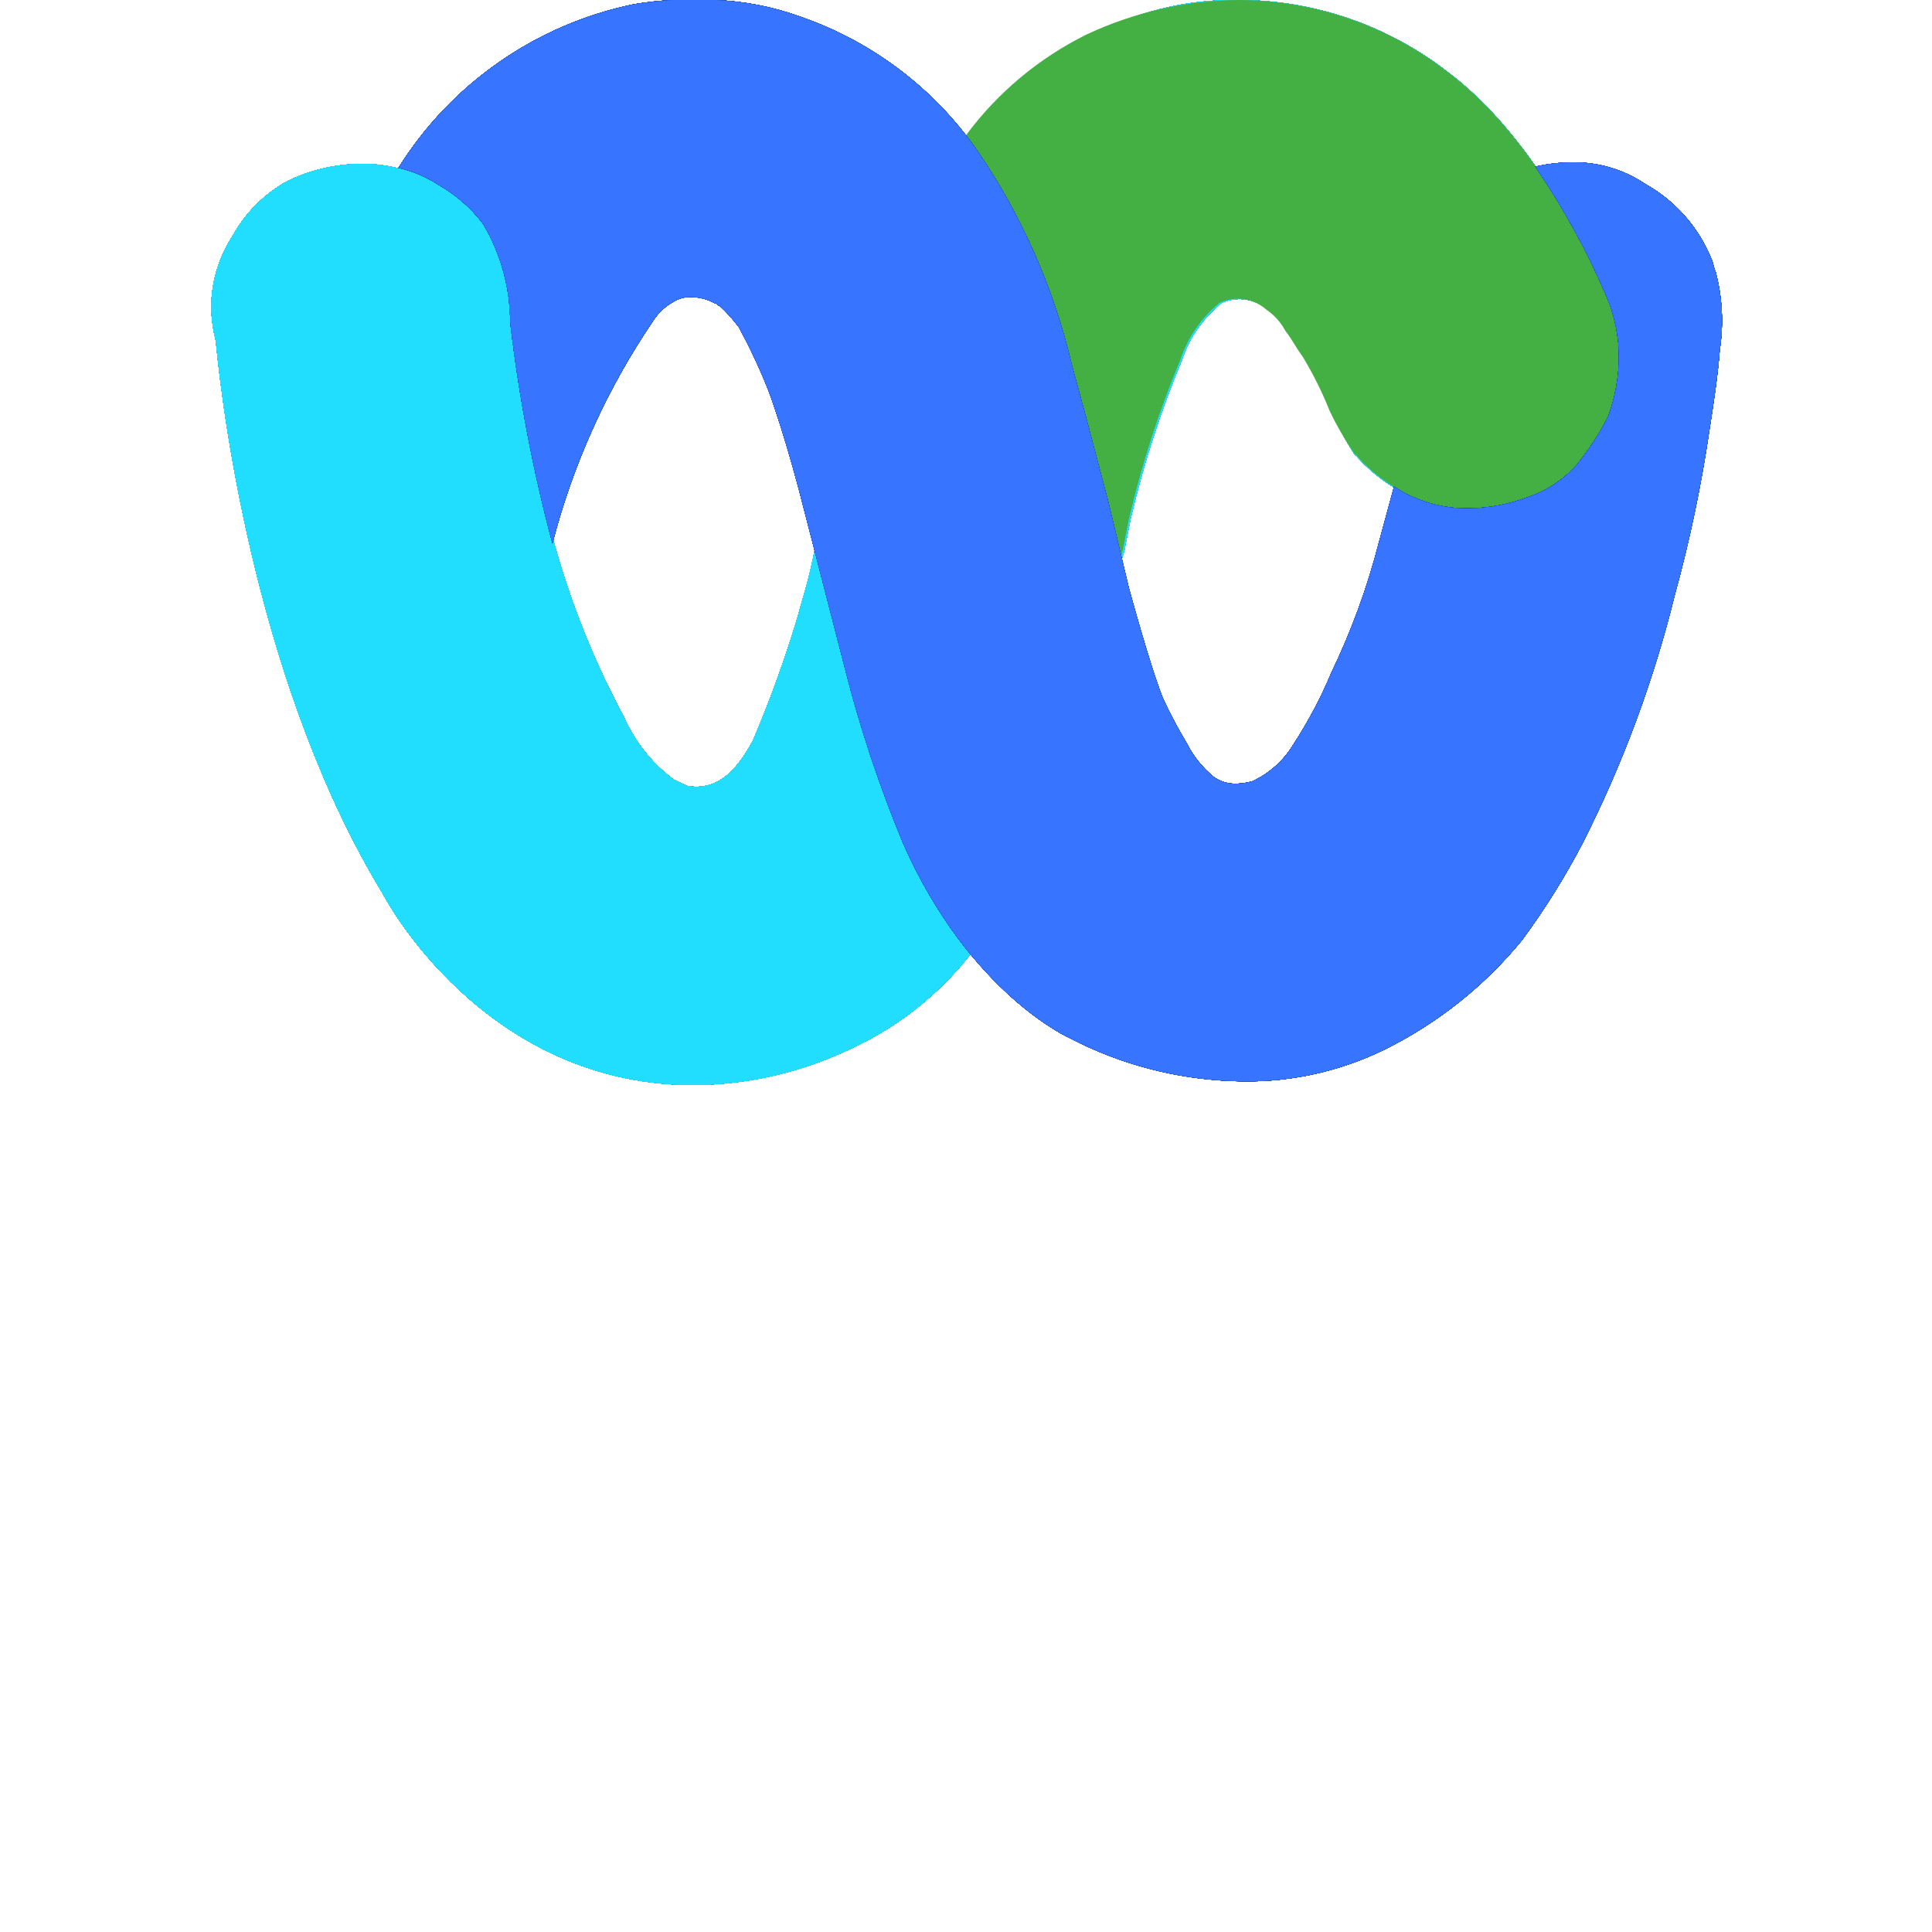 <svg id="Layer_1" data-name="Layer 1" xmlns="http://www.w3.org/2000/svg" xmlns:xlink="http://www.w3.org/1999/xlink" viewBox="0 0 64 64"><defs><style>.cls-1{fill:none;}.cls-2{clip-path:url(#clip-path);}.cls-3{fill:url(#linear-gradient);}.cls-4{fill:url(#radial-gradient);}.cls-5{fill:url(#radial-gradient-2);}.cls-6{fill:url(#radial-gradient-3);}.cls-7{fill:url(#radial-gradient-4);}.cls-8{fill:url(#radial-gradient-5);}.cls-9{fill:url(#radial-gradient-6);}.cls-10{fill:url(#radial-gradient-7);}.cls-11{fill:url(#radial-gradient-8);}.cls-12{fill:url(#radial-gradient-9);}.cls-13{fill:url(#radial-gradient-10);}.cls-14{fill:url(#radial-gradient-11);}.cls-15{fill:url(#radial-gradient-12);}.cls-16{fill:url(#radial-gradient-13);}.cls-17{fill:url(#radial-gradient-14);}.cls-18{fill:url(#radial-gradient-15);}.cls-19{fill:url(#linear-gradient-2);}.cls-20{fill:url(#linear-gradient-3);}.cls-21{fill:url(#linear-gradient-4);}.cls-22{fill:url(#linear-gradient-5);}.cls-23{clip-path:url(#clip-path-21);}.cls-24{fill:url(#linear-gradient-6);}.cls-25{clip-path:url(#clip-path-22);}.cls-26{fill:url(#linear-gradient-7);}.cls-27{fill:url(#radial-gradient-16);}.cls-28{fill:url(#radial-gradient-17);}.cls-29{fill:url(#radial-gradient-18);}.cls-30{fill:url(#radial-gradient-19);}.cls-31{fill:url(#radial-gradient-20);}.cls-32{fill:url(#radial-gradient-21);}.cls-33{fill:url(#radial-gradient-22);}.cls-34{fill:url(#radial-gradient-23);}.cls-35{fill:url(#radial-gradient-24);}.cls-36{fill:url(#radial-gradient-25);}.cls-37{fill:url(#radial-gradient-26);}.cls-38{fill:url(#radial-gradient-27);}.cls-39{fill:url(#linear-gradient-8);}</style><clipPath id="clip-path"><path class="cls-1" d="M41,0a9.94,9.94,0,0,0-5,1.27,11.38,11.38,0,0,0-4,3.34L27,18.15c-.09.5-.21,1-.35,1.49-.08.28-.15.5-.22.78a39.66,39.66,0,0,1-1.49,4.12c-.43.78-1.06,1.71-2.2,1.49l-.43-.21a5.22,5.22,0,0,1-1.64-2.06,27.82,27.82,0,0,1-2.27-5.61,44,44,0,0,1-1.49-7.46A6.45,6.45,0,0,0,16,7.43a4.73,4.73,0,0,0-1.43-1.28,5,5,0,0,0-2.41-.72A5.7,5.7,0,0,0,9.52,6,4.63,4.63,0,0,0,7.71,7.81,4.35,4.35,0,0,0,7,10.29a4.84,4.84,0,0,0,.15,1c.27,2.84,1.48,11.66,5.54,18.33,0,0,3.33,6.46,10.51,6.32a12.24,12.24,0,0,0,5-1.21,10.75,10.75,0,0,0,4-3.19l2.91-6.46,2.13-6.82.21-1.07a33.27,33.27,0,0,1,1.7-5.26,4,4,0,0,1,1.21-1.8l.08-.08a1.42,1.42,0,0,1,1.56.21,2.29,2.29,0,0,1,.64.71c.21.28.35.57.57.85a14.52,14.52,0,0,1,.9,1.81,10.12,10.12,0,0,0,.78,1.45.08.08,0,0,1,.08.07,5.57,5.57,0,0,0,1.7,1.27,4.11,4.11,0,0,0,2.06.5,5.77,5.77,0,0,0,1.92-.35,4.45,4.45,0,0,0,1.63-1.07,8.33,8.33,0,0,0,1.07-1.63,6.64,6.64,0,0,0,.35-1.92,5.2,5.2,0,0,0-.42-2.06S51.3,4.91,48,2.42A11.32,11.32,0,0,0,41,0Z"/></clipPath><linearGradient id="linear-gradient" x1="-302.24" y1="-312.35" x2="-301.52" y2="-312.35" gradientTransform="translate(17879.59 18487.37) scale(59.13)" gradientUnits="userSpaceOnUse"><stop offset="0" stop-color="#1cbbf3"/><stop offset="0.13" stop-color="#1cbbf3"/><stop offset="0.34" stop-color="#1f99a5"/><stop offset="0.45" stop-color="#209ca6"/><stop offset="0.51" stop-color="#24a4aa"/><stop offset="0.57" stop-color="#2bb3b0"/><stop offset="0.6" stop-color="#30bdb4"/><stop offset="0.79" stop-color="#38ba90"/><stop offset="1" stop-color="#60f05a"/></linearGradient><radialGradient id="radial-gradient" cx="-263.97" cy="-344.76" r="0.79" gradientTransform="matrix(0, 23.64, -17.96, 0, -6158.81, 6256.61)" gradientUnits="userSpaceOnUse"><stop offset="0" stop-color="#227b60"/><stop offset="0.14" stop-color="#227b60"/><stop offset="0.58" stop-color="#227b60"/><stop offset="0.78" stop-color="#227b60"/><stop offset="1" stop-color="#227b60"/></radialGradient><radialGradient id="radial-gradient-2" cx="-251.39" cy="-373.54" r="0.79" gradientTransform="translate(-3985.11 -4512.37) rotate(180) scale(15.99 12.15)" gradientUnits="userSpaceOnUse"><stop offset="0" stop-color="#227b60"/><stop offset="0.25" stop-color="#227b60"/><stop offset="0.71" stop-color="#227b60"/><stop offset="0.92" stop-color="#227b60"/><stop offset="1" stop-color="#227b60"/></radialGradient><radialGradient id="radial-gradient-3" cx="-246.01" cy="-376.18" r="0.79" gradientTransform="matrix(0, 14.91, -10.58, 0, -3942.6, 3682.42)" gradientUnits="userSpaceOnUse"><stop offset="0" stop-color="#227b60"/><stop offset="0.07" stop-color="#227b60"/><stop offset="0.34" stop-color="#227b60"/><stop offset="0.59" stop-color="#227b60"/><stop offset="0.79" stop-color="#227b60"/><stop offset="0.92" stop-color="#227b60"/><stop offset="1" stop-color="#227b60"/></radialGradient><radialGradient id="radial-gradient-4" cx="-231.94" cy="-386.96" r="0.79" gradientTransform="matrix(0, 12.04, -8.54, 0, -3268.12, 2806.69)" gradientUnits="userSpaceOnUse"><stop offset="0" stop-color="#227b60"/><stop offset="0.36" stop-color="#227b60"/><stop offset="0.92" stop-color="#227b60"/><stop offset="1" stop-color="#227b60"/></radialGradient><radialGradient id="radial-gradient-5" cx="-213.43" cy="-408.8" r="0.79" gradientTransform="matrix(0, 9.6, -6.14, 0, -2472.72, 2064.23)" gradientUnits="userSpaceOnUse"><stop offset="0" stop-color="#20735a"/><stop offset="0.15" stop-color="#20745a"/><stop offset="0.38" stop-color="#21755c"/><stop offset="0.67" stop-color="#21785d"/><stop offset="1" stop-color="#227b60"/></radialGradient><radialGradient id="radial-gradient-6" cx="-252.76" cy="-279.92" r="0.79" gradientTransform="matrix(0, 15.44, -11.59, 0, -3205.28, 3926.08)" gradientUnits="userSpaceOnUse"><stop offset="0" stop-color="#227a61"/><stop offset="0.36" stop-color="#227a61"/><stop offset="0.72" stop-color="#227a61"/><stop offset="0.9" stop-color="#227a61"/><stop offset="1" stop-color="#227a61"/></radialGradient><radialGradient id="radial-gradient-7" cx="-260.7" cy="-308.52" r="0.79" gradientTransform="matrix(0, 20.59, -18.83, 0, -5758.49, 5375.8)" gradientUnits="userSpaceOnUse"><stop offset="0" stop-color="#3cd9c3"/><stop offset="0.07" stop-color="#3bd7c1"/><stop offset="0.41" stop-color="#38ceb9"/><stop offset="0.65" stop-color="#36c8b4"/><stop offset="0.76" stop-color="#35c6b2"/><stop offset="1" stop-color="#35c6b2"/></radialGradient><radialGradient id="radial-gradient-8" cx="-301.61" cy="-329.35" r="0.79" gradientTransform="matrix(-0.08, 3658.84, -2567.59, -0.05, -831482.18, 1060925.82)" xlink:href="#radial-gradient-7"/><radialGradient id="radial-gradient-9" cx="-263.41" cy="-360.14" r="0.79" gradientTransform="translate(-4752.47 -8054.32) rotate(180) scale(18.16 22.45)" gradientUnits="userSpaceOnUse"><stop offset="0" stop-color="#237f66"/><stop offset="0.06" stop-color="#2c8c70"/><stop offset="0.21" stop-color="#3da785"/><stop offset="0.35" stop-color="#4aba93"/><stop offset="0.47" stop-color="#51c59c"/><stop offset="0.56" stop-color="#54c99f"/><stop offset="1" stop-color="#54c99f"/></radialGradient><radialGradient id="radial-gradient-10" cx="-319.96" cy="-294.52" r="0.79" gradientTransform="translate(7623.2 7570.52) scale(23.73 25.63)" gradientUnits="userSpaceOnUse"><stop offset="0" stop-color="#167c8a"/><stop offset="0.04" stop-color="#167c8a"/><stop offset="0.33" stop-color="#177f8d"/><stop offset="0.54" stop-color="#17818f"/><stop offset="0.65" stop-color="#178290"/><stop offset="1" stop-color="#178290"/></radialGradient><radialGradient id="radial-gradient-11" cx="-306.2" cy="-276.35" r="0.79" gradientTransform="translate(7119.75 5076.76) scale(23.15 18.29)" gradientUnits="userSpaceOnUse"><stop offset="0" stop-color="#177d87"/><stop offset="0.05" stop-color="#177d87"/><stop offset="0.11" stop-color="#177e89"/><stop offset="0.21" stop-color="#177f8b"/><stop offset="0.32" stop-color="#17818d"/><stop offset="0.42" stop-color="#17818f"/><stop offset="0.51" stop-color="#178290"/><stop offset="0.6" stop-color="#178290"/><stop offset="1" stop-color="#178290"/></radialGradient><radialGradient id="radial-gradient-12" cx="-376.32" cy="-347.66" r="0.79" gradientTransform="matrix(0, -13.8, 10.86, 0, 3803.49, -5173.25)" gradientUnits="userSpaceOnUse"><stop offset="0" stop-color="#177f8a"/><stop offset="0.26" stop-color="#177f8a"/><stop offset="0.27" stop-color="#177f8a"/><stop offset="0.38" stop-color="#17808c"/><stop offset="0.5" stop-color="#17818d"/><stop offset="0.62" stop-color="#17818f"/><stop offset="0.74" stop-color="#17828f"/><stop offset="0.86" stop-color="#178290"/><stop offset="1" stop-color="#178290"/></radialGradient><radialGradient id="radial-gradient-13" cx="-351.59" cy="-392.67" r="0.79" gradientTransform="matrix(0, -12.94, 12.94, 0, 5105.13, -4534.72)" gradientUnits="userSpaceOnUse"><stop offset="0" stop-color="#13656e"/><stop offset="0.11" stop-color="#13646e"/><stop offset="0.27" stop-color="#12646e"/><stop offset="0.42" stop-color="#12636e"/><stop offset="0.55" stop-color="#12636e"/><stop offset="0.66" stop-color="#12636e"/><stop offset="1" stop-color="#12636e"/></radialGradient><radialGradient id="radial-gradient-14" cx="-415.45" cy="-329" r="0.79" gradientTransform="matrix(0, -9.05, 7.6, 0, 2523.73, -3737.91)" gradientUnits="userSpaceOnUse"><stop offset="0" stop-color="#146a73"/><stop offset="0.13" stop-color="#146a73"/><stop offset="0.24" stop-color="#156f79"/><stop offset="0.45" stop-color="#167783"/><stop offset="0.65" stop-color="#167d8a"/><stop offset="0.82" stop-color="#17818e"/><stop offset="0.95" stop-color="#178290"/><stop offset="1" stop-color="#178290"/></radialGradient><radialGradient id="radial-gradient-15" cx="-356.2" cy="-197.33" r="0.79" gradientTransform="translate(3053.02 1346.79) scale(8.51 6.74)" gradientUnits="userSpaceOnUse"><stop offset="0" stop-color="#198e9c"/><stop offset="0.1" stop-color="#198e9c"/><stop offset="0.41" stop-color="#198e9c"/><stop offset="0.67" stop-color="#198e9c"/><stop offset="0.88" stop-color="#198e9c"/><stop offset="1" stop-color="#198e9c"/></radialGradient><linearGradient id="linear-gradient-2" x1="-272.5" y1="-320.95" x2="-271.79" y2="-320.95" gradientTransform="translate(-10548.37 8973.81) rotate(90) scale(32.96)" gradientUnits="userSpaceOnUse"><stop offset="0" stop-color="#2bf9ff"/><stop offset="0.13" stop-color="#2bf9ff"/><stop offset="0.27" stop-color="#29f9ff"/><stop offset="0.4" stop-color="#27faff"/><stop offset="0.49" stop-color="#26faff"/><stop offset="0.54" stop-color="#26faff"/><stop offset="1" stop-color="#26faff"/></linearGradient><linearGradient id="linear-gradient-3" x1="-295.33" y1="-294.27" x2="-294.62" y2="-294.27" gradientTransform="translate(8675.65 8660.66) scale(29.37)" gradientUnits="userSpaceOnUse"><stop offset="0" stop-color="#26faff"/><stop offset="0.06" stop-color="#26faff"/><stop offset="0.24" stop-color="#26faff"/><stop offset="0.39" stop-color="#26faff"/><stop offset="0.5" stop-color="#26faff"/><stop offset="0.55" stop-color="#26faff"/><stop offset="1" stop-color="#26faff"/></linearGradient><linearGradient id="linear-gradient-4" x1="-298.77" y1="-298.66" x2="-298.07" y2="-298.66" gradientTransform="translate(10104.65 10112.72) scale(33.8)" gradientUnits="userSpaceOnUse"><stop offset="0" stop-color="#21deff"/><stop offset="0.04" stop-color="#21deff"/><stop offset="0.17" stop-color="#21deff"/><stop offset="0.27" stop-color="#21deff"/><stop offset="0.34" stop-color="#21deff"/><stop offset="0.38" stop-color="#21deff"/><stop offset="1" stop-color="#21deff"/></linearGradient><linearGradient id="linear-gradient-5" x1="-272.36" y1="-330.14" x2="-271.65" y2="-330.14" gradientTransform="translate(-11217.48 9291.4) rotate(90) scale(34.07)" gradientUnits="userSpaceOnUse"><stop offset="0" stop-color="#21deff"/><stop offset="0.62" stop-color="#21deff"/><stop offset="0.66" stop-color="#21deff"/><stop offset="0.73" stop-color="#21deff"/><stop offset="0.83" stop-color="#21deff"/><stop offset="0.96" stop-color="#21deff"/><stop offset="1" stop-color="#21deff"/></linearGradient><clipPath id="clip-path-21"><path class="cls-1" d="M41,0a12.05,12.05,0,0,0-5,1.14,11.08,11.08,0,0,0-4,3.34l-3.19,8.59,6.25,12,2.13-6.83.21-1.06a33.27,33.27,0,0,1,1.7-5.26,4.06,4.06,0,0,1,1.21-1.81l.07-.07a1.42,1.42,0,0,1,1.56.21,2,2,0,0,1,.64.71c.22.28.36.57.57.85a12.2,12.2,0,0,1,.9,1.81,10.4,10.4,0,0,0,.84,1.44.08.08,0,0,1,.08.07,5.57,5.57,0,0,0,1.7,1.27,4.11,4.11,0,0,0,2.06.5,5.77,5.77,0,0,0,1.92-.35,4.45,4.45,0,0,0,1.63-1.07,8.33,8.33,0,0,0,1.07-1.63,6.64,6.64,0,0,0,.35-1.92,5.2,5.2,0,0,0-.42-2.06S51.3,4.91,48,2.42A11.32,11.32,0,0,0,41,0Z"/></clipPath><linearGradient id="linear-gradient-6" x1="-380.31" y1="-306.05" x2="-379.61" y2="-306.05" gradientTransform="translate(4311.37 -5285.93) rotate(-90) scale(13.95)" gradientUnits="userSpaceOnUse"><stop offset="0" stop-color="#44b044"/><stop offset="0.11" stop-color="#44b044"/><stop offset="0.27" stop-color="#44b044"/><stop offset="0.43" stop-color="#44b044"/><stop offset="0.58" stop-color="#44b044"/><stop offset="0.7" stop-color="#44b044"/><stop offset="0.8" stop-color="#44b044"/><stop offset="1" stop-color="#44b044"/></linearGradient><clipPath id="clip-path-22"><path class="cls-1" d="M22.29,0A10.89,10.89,0,0,0,21,.14,12.07,12.07,0,0,0,13.2,5.56a4.08,4.08,0,0,1,1.34.57A4.86,4.86,0,0,1,16,7.41a6.38,6.38,0,0,1,.9,3.26A51.88,51.88,0,0,0,18.3,18a23.67,23.67,0,0,1,3.34-7.38,1.87,1.87,0,0,1,.7-.64,1,1,0,0,1,.5-.14,1.68,1.68,0,0,1,.85.21c.08,0,.08.08.15.08a5.24,5.24,0,0,1,.63.7,18.91,18.91,0,0,1,1,2.14c.57,1.56,1.07,3.54,1.07,3.54L28,22.18a41.84,41.84,0,0,0,1.92,5.76c2.21,5,5.54,6.46,5.54,6.46a12.7,12.7,0,0,0,5.33,1.41,10.36,10.36,0,0,0,5.11-1.06,13.78,13.78,0,0,0,4.52-3.61,24.37,24.37,0,0,0,2-3.2,38.53,38.53,0,0,0,3.06-8.24,45.37,45.37,0,0,0,1.14-5.42c.14-.9.28-1.8.35-2.7A6.31,6.31,0,0,0,56.83,9c-.07-.14-.07-.29-.14-.43a5,5,0,0,0-2.2-2.48,4.18,4.18,0,0,0-2.42-.71,5.48,5.48,0,0,0-1.21.14A24.9,24.9,0,0,1,53.21,9.8a5.2,5.2,0,0,1,.42,2.06,6,6,0,0,1-.35,1.92,8.77,8.77,0,0,1-1.06,1.63,3.75,3.75,0,0,1-1.64,1.07,5.68,5.68,0,0,1-1.92.36,4.38,4.38,0,0,1-2.48-.72L45.67,18a23.23,23.23,0,0,1-1.56,4.27,14.9,14.9,0,0,1-1.27,2.4,3.1,3.1,0,0,1-1.35,1.21,2,2,0,0,1-.64.08,1.2,1.2,0,0,1-.64-.22,3.48,3.48,0,0,1-.91-1.14,15.44,15.44,0,0,1-.77-1.45c-.43-1.06-1.14-3.69-1.14-3.69l-.67-2.81L36,13.92l-.5-1.85A21.12,21.12,0,0,0,32.38,5,11.85,11.85,0,0,0,26.56.57,9.39,9.39,0,0,0,23.68,0Z"/></clipPath><linearGradient id="linear-gradient-7" x1="-291.53" y1="-319.06" x2="-290.83" y2="-319.06" gradientTransform="translate(-19781.45 18105.05) rotate(90) scale(62.11)" gradientUnits="userSpaceOnUse"><stop offset="0" stop-color="#3066fb"/><stop offset="0.38" stop-color="#2f64f7"/><stop offset="0.74" stop-color="#2857d9"/><stop offset="1" stop-color="#3c7eff"/></linearGradient><radialGradient id="radial-gradient-16" cx="-277.53" cy="-364.17" r="0.79" gradientTransform="translate(-7858.12 -6810.6) rotate(180) scale(28.45 18.78)" gradientUnits="userSpaceOnUse"><stop offset="0" stop-color="#1a3d9c"/><stop offset="0.4" stop-color="#1a3d9c"/><stop offset="0.7" stop-color="#1a3d9c"/><stop offset="1" stop-color="#1a3d9c"/></radialGradient><radialGradient id="radial-gradient-17" cx="-301.94" cy="-330.17" r="0.79" gradientTransform="matrix(-3499.86, -0.02, 0.01, -1887.1, -1019843.52, -614916.51)" xlink:href="#radial-gradient-16"/><radialGradient id="radial-gradient-18" cx="-302.4" cy="-330.35" r="0.79" gradientTransform="matrix(-4168.15, -0.06, 0.03, -1721.96, -1223308.59, -562397.86)" xlink:href="#radial-gradient-16"/><radialGradient id="radial-gradient-19" cx="-267.99" cy="-353.5" r="0.79" gradientTransform="matrix(0, 24.87, -17.35, 0, -6091.4, 6681.04)" gradientUnits="userSpaceOnUse"><stop offset="0" stop-color="#1a3d9c"/><stop offset="0.16" stop-color="#1a3d9c"/><stop offset="0.33" stop-color="#1a3d9c"/><stop offset="0.49" stop-color="#1a3d9c"/><stop offset="0.61" stop-color="#1a3d9c"/><stop offset="0.7" stop-color="#1a3d9c"/><stop offset="1" stop-color="#1a3d9c"/></radialGradient><radialGradient id="radial-gradient-20" cx="-264.56" cy="-346.4" r="0.79" gradientTransform="matrix(0, 23.9, -16.25, 0, -5584.45, 6345.93)" gradientUnits="userSpaceOnUse"><stop offset="0" stop-color="#18388f"/><stop offset="0.37" stop-color="#193b96"/><stop offset="0.7" stop-color="#1a3d9c"/><stop offset="1" stop-color="#1a3d9c"/></radialGradient><radialGradient id="radial-gradient-21" cx="-218.06" cy="-354.78" r="0.79" gradientTransform="matrix(0, 11.11, -10.56, 0, -3703.33, 2447.09)" gradientUnits="userSpaceOnUse"><stop offset="0" stop-color="#18388f"/><stop offset="0.09" stop-color="#183992"/><stop offset="0.22" stop-color="#193b96"/><stop offset="0.35" stop-color="#193c98"/><stop offset="0.47" stop-color="#1a3c9a"/><stop offset="0.59" stop-color="#1a3d9c"/><stop offset="0.7" stop-color="#1a3d9c"/><stop offset="1" stop-color="#1a3d9c"/></radialGradient><radialGradient id="radial-gradient-22" cx="-218.1" cy="-354.79" r="0.79" gradientTransform="matrix(0, 11.11, -10.56, 0, -3703.57, 2448.99)" gradientUnits="userSpaceOnUse"><stop offset="0" stop-color="#1a3d9c"/><stop offset="0.01" stop-color="#1a3d9c"/><stop offset="0.24" stop-color="#1a3d9c"/><stop offset="0.44" stop-color="#1a3d9c"/><stop offset="0.6" stop-color="#1a3d9c"/><stop offset="0.7" stop-color="#1a3d9c"/><stop offset="1" stop-color="#1a3d9c"/></radialGradient><radialGradient id="radial-gradient-23" cx="-267.53" cy="-338.16" r="0.79" gradientTransform="matrix(0, 26.52, -17.6, 0, -5928.43, 7109.79)" gradientUnits="userSpaceOnUse"><stop offset="0" stop-color="#1a3d9c"/><stop offset="0.4" stop-color="#1a3d9c"/><stop offset="0.48" stop-color="#1a3d9c"/><stop offset="0.69" stop-color="#1a3d9c"/><stop offset="0.79" stop-color="#1a3d9c"/><stop offset="1" stop-color="#1a3d9c"/></radialGradient><radialGradient id="radial-gradient-24" cx="-256.07" cy="-352.64" r="0.79" gradientTransform="matrix(0, 19.67, -12.98, 0, -4557.42, 5049.1)" gradientUnits="userSpaceOnUse"><stop offset="0" stop-color="#1a3d9c"/><stop offset="0.06" stop-color="#1a3d9c"/><stop offset="0.21" stop-color="#1a3d9c"/><stop offset="0.36" stop-color="#1a3d9c"/><stop offset="0.51" stop-color="#1a3d9c"/><stop offset="0.67" stop-color="#1a3d9c"/><stop offset="0.83" stop-color="#1a3d9c"/><stop offset="1" stop-color="#1a3d9c"/></radialGradient><radialGradient id="radial-gradient-25" cx="-256.07" cy="-352.64" r="0.79" gradientTransform="matrix(0, 19.67, -12.98, 0, -4557.42, 5049.1)" gradientUnits="userSpaceOnUse"><stop offset="0" stop-color="#1b3e9e"/><stop offset="0.06" stop-color="#1b3e9e"/><stop offset="0.21" stop-color="#1b3e9d"/><stop offset="0.36" stop-color="#1a3d9d"/><stop offset="0.52" stop-color="#1a3d9c"/><stop offset="0.67" stop-color="#1a3d9c"/><stop offset="0.83" stop-color="#1a3d9c"/><stop offset="1" stop-color="#1a3d9c"/></radialGradient><radialGradient id="radial-gradient-26" cx="-241.02" cy="-359.26" r="0.79" gradientTransform="matrix(0, 15.05, -9.93, 0, -3546.24, 3638.76)" gradientUnits="userSpaceOnUse"><stop offset="0" stop-color="#183991"/><stop offset="0.03" stop-color="#183992"/><stop offset="0.18" stop-color="#193a95"/><stop offset="0.34" stop-color="#193b97"/><stop offset="0.5" stop-color="#1a3c99"/><stop offset="0.66" stop-color="#1a3d9b"/><stop offset="0.82" stop-color="#1a3d9c"/><stop offset="1" stop-color="#1a3d9c"/></radialGradient><radialGradient id="radial-gradient-27" cx="-230.08" cy="-374.89" r="0.79" gradientTransform="matrix(0, 11.89, -10.47, 0, -3900.52, 2751.03)" gradientUnits="userSpaceOnUse"><stop offset="0" stop-color="#2453d6"/><stop offset="0.04" stop-color="#2453d6"/><stop offset="0.2" stop-color="#2453d6"/><stop offset="0.52" stop-color="#2453d6"/><stop offset="0.73" stop-color="#2453d6"/><stop offset="1" stop-color="#2453d6"/></radialGradient><linearGradient id="linear-gradient-8" x1="-287.53" y1="-353.08" x2="-286.82" y2="-353.08" gradientTransform="translate(-11357.38 -14002.82) rotate(180) scale(39.71)" gradientUnits="userSpaceOnUse"><stop offset="0" stop-color="#3774ff"/><stop offset="0.05" stop-color="#3774ff"/><stop offset="0.16" stop-color="#3774ff"/><stop offset="0.32" stop-color="#3774ff"/><stop offset="0.43" stop-color="#3774ff"/><stop offset="1" stop-color="#3774ff"/></linearGradient></defs><g class="cls-2"><rect class="cls-3" x="1.88" y="-7.44" width="56.79" height="50.94" transform="translate(-4.55 12.66) rotate(-22.01)"/></g><g class="cls-2"><rect class="cls-4" x="2.94" y="-5.64" width="54.68" height="47.35" transform="translate(-3.75 8.85) rotate(-15.68)"/></g><g class="cls-2"><rect class="cls-5" x="11.79" y="-5.63" width="37.01" height="47.38" transform="translate(11.63 47.99) rotate(-88.85)"/></g><g class="cls-2"><rect class="cls-6" x="6.51" y="-0.57" width="47.53" height="37.21" transform="translate(-0.43 0.75) rotate(-1.4)"/></g><g class="cls-2"><rect class="cls-7" x="6.51" y="-0.57" width="47.53" height="37.21" transform="translate(-0.43 0.75) rotate(-1.4)"/></g><g class="cls-2"><rect class="cls-8" x="6.51" y="-0.57" width="47.53" height="37.21" transform="translate(-0.43 0.75) rotate(-1.4)"/></g><g class="cls-2"><rect class="cls-9" x="4.35" y="-10.6" width="51.85" height="57.26" transform="translate(1.56 38.45) rotate(-66.2)"/></g><g class="cls-2"><rect class="cls-10" x="2.06" y="-11.45" width="56.41" height="58.94" transform="translate(-1.92 32.33) rotate(-54.73)"/></g><g class="cls-2"><rect class="cls-11" x="2.07" y="-11.44" width="56.41" height="58.94" transform="translate(-1.93 32.34) rotate(-54.73)"/></g><g class="cls-2"><rect class="cls-12" x="8.12" y="-8.32" width="44.3" height="52.69" transform="translate(6.81 44.31) rotate(-79.03)"/></g><g class="cls-2"><rect class="cls-13" x="1.54" y="-11.46" width="57.46" height="58.97" transform="translate(-2.83 30.1) rotate(-50.82)"/></g><g class="cls-2"><rect class="cls-14" x="0.94" y="-9.57" width="58.66" height="55.21" transform="translate(-4.96 18.57) rotate(-31.66)"/></g><g class="cls-2"><rect class="cls-15" x="0.82" y="-10.85" width="58.92" height="57.76" transform="translate(-4.45 24.01) rotate(-40.54)"/></g><g class="cls-2"><rect class="cls-16" x="9.57" y="-7.3" width="41.42" height="50.66" transform="translate(8.75 45.93) rotate(-83.11)"/></g><g class="cls-2"><rect class="cls-17" x="1.1" y="-9.11" width="58.36" height="54.32" transform="translate(-4.96 17.14) rotate(-29.32)"/></g><g class="cls-2"><rect class="cls-18" x="2.27" y="-11.38" width="56.02" height="58.87" transform="matrix(0.56, -0.83, 0.83, 0.56, -1.62, 33.06)"/></g><g class="cls-2"><rect class="cls-19" x="1.18" y="-11.35" width="58.18" height="58.76" transform="translate(-3.52 28) rotate(-47.22)"/></g><g class="cls-2"><rect class="cls-20" x="2.92" y="-5.7" width="54.74" height="47.44" transform="translate(-3.77 8.95) rotate(-15.83)"/></g><g class="cls-2"><rect class="cls-21" x="2.25" y="-6.8" width="56.08" height="49.66" transform="translate(-4.3 11.22) rotate(-19.62)"/></g><g class="cls-2"><rect class="cls-22" x="0.94" y="-9.52" width="58.65" height="55.16" transform="translate(-4.98 18.48) rotate(-31.51)"/></g><g class="cls-23"><rect class="cls-24" x="26.35" y="-1.94" width="29.39" height="29.56" transform="translate(-1.74 8.47) rotate(-11.53)"/></g><g class="cls-25"><rect class="cls-26" x="11.19" y="-8.49" width="47.83" height="52.88" transform="translate(7.04 45.64) rotate(-71.68)"/></g><g class="cls-25"><rect class="cls-27" x="14.06" y="-6.44" width="42.08" height="48.74" transform="translate(12.07 49.92) rotate(-81.31)"/></g><g class="cls-25"><rect class="cls-28" x="14.06" y="-6.44" width="42.08" height="48.74" transform="translate(12.07 49.93) rotate(-81.31)"/></g><g class="cls-25"><rect class="cls-29" x="14.07" y="-6.45" width="42.03" height="48.71" transform="translate(12.13 49.92) rotate(-81.39)"/></g><g class="cls-25"><rect class="cls-30" x="11.18" y="-2.51" width="47.82" height="40.88" transform="translate(-1.9 4.35) rotate(-6.91)"/></g><g class="cls-25"><rect class="cls-31" x="9.22" y="-5.17" width="51.77" height="46.2" transform="translate(-3.5 9.94) rotate(-15.36)"/></g><g class="cls-25"><rect class="cls-32" x="9.22" y="-5.17" width="51.77" height="46.2" transform="translate(-3.5 9.94) rotate(-15.36)"/></g><g class="cls-25"><rect class="cls-33" x="9.22" y="-5.17" width="51.77" height="46.2" transform="translate(-3.5 9.94) rotate(-15.36)"/></g><g class="cls-25"><rect class="cls-34" x="7.92" y="-7.12" width="54.36" height="50.13" transform="translate(-4.22 15.12) rotate(-22.97)"/></g><g class="cls-25"><rect class="cls-35" x="9.54" y="-4.75" width="51.16" height="45.35" transform="translate(-3.28 8.96) rotate(-13.9)"/></g><g class="cls-25"><rect class="cls-36" x="9.54" y="-4.75" width="51.16" height="45.35" transform="translate(-3.28 8.96) rotate(-13.9)"/></g><g class="cls-25"><rect class="cls-37" x="9.54" y="-4.76" width="51.16" height="45.35" transform="translate(-3.27 8.96) rotate(-13.9)"/></g><g class="cls-25"><rect class="cls-38" x="12.32" y="-1.07" width="45.57" height="38.01" transform="translate(-0.85 1.77) rotate(-2.86)"/></g><g class="cls-25"><rect class="cls-39" x="10.27" y="-9.08" width="49.69" height="54.08" transform="translate(5.3 43.78) rotate(-67.97)"/></g></svg>